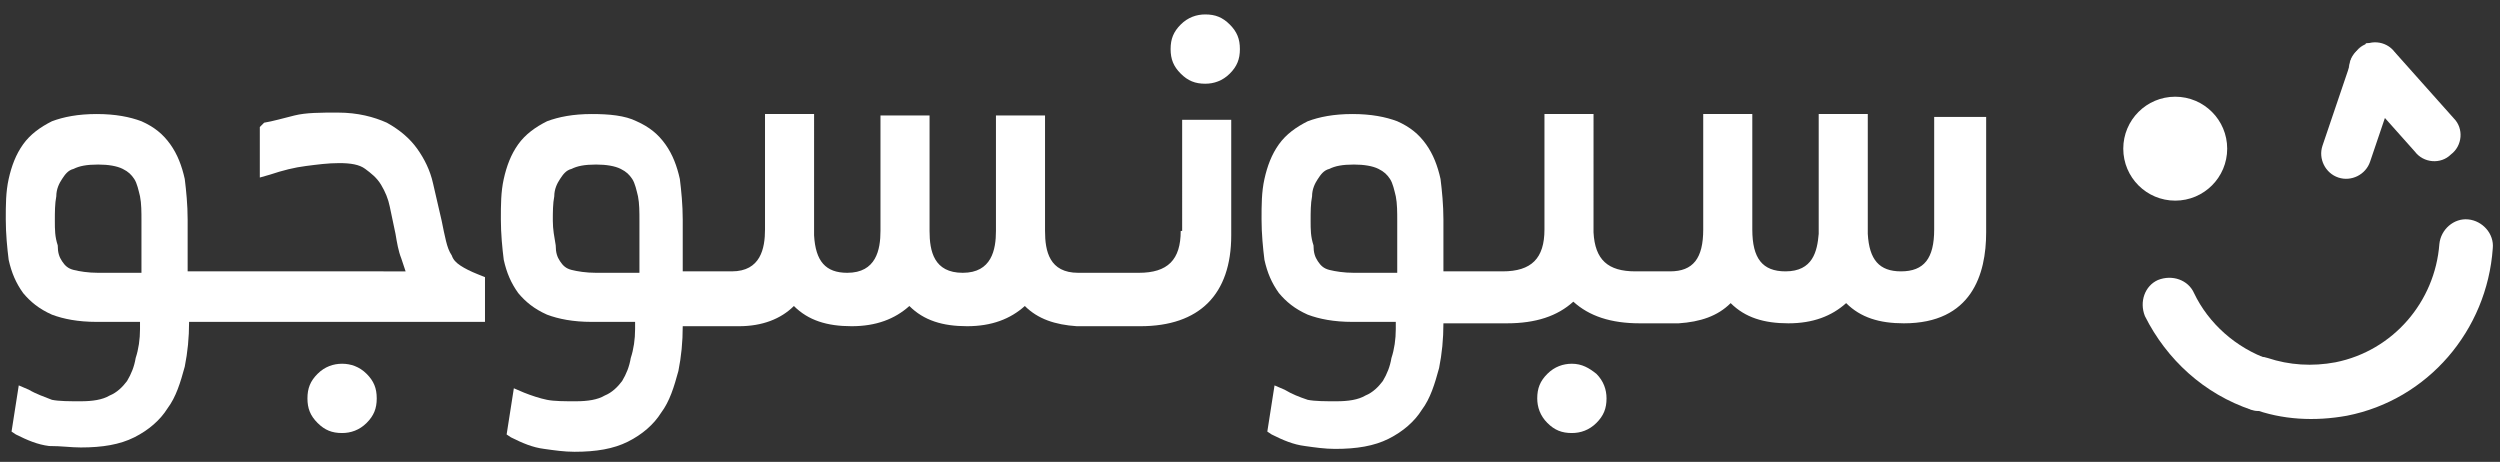 <svg xmlns="http://www.w3.org/2000/svg" xmlns:xlink="http://www.w3.org/1999/xlink" id="Layer_1" x="0px" y="0px" viewBox="0 0 173.2 32" style="enable-background:new 0 0 173.2 32;" xml:space="preserve"><rect x="0" y="0" width="173.2" height="32" fill="#333333" stroke="none"/><style type="text/css">	.st0{fill:#FFFFFF;}	.st1{opacity:0.47;}	.st2{opacity:0.46;fill:#FFFFFF;}</style><g>	<g>		<g>			<g>				<path class="st0" d="M162.6,28.8c5.6-1.1,9.7-5.9,10.1-11.6c0.1-1-0.7-1.9-1.7-2c-1-0.1-1.9,0.7-2,1.7c-0.3,4-3.2,7.4-7.2,8.2     c-1.6,0.3-3.2,0.2-4.7-0.3c-1-0.3-2,0.2-2.3,1.2c-0.3,1,0.2,2,1.2,2.3C158.1,29.1,160.4,29.2,162.6,28.8z"></path>			</g>			<g>				<path class="st0" d="M157,28.4c0.6-0.1,1.2-0.6,1.4-1.2c0.3-1-0.2-2-1.2-2.3c-2.3-0.8-4.2-2.5-5.2-4.6c-0.4-0.9-1.5-1.3-2.5-0.9     c-0.9,0.4-1.3,1.5-0.9,2.5c1.5,3,4.1,5.4,7.4,6.5C156.3,28.5,156.7,28.5,157,28.4z"></path>			</g>			<g class="st1">				<path class="st0" d="M156,28.4c0,0,0.1,0,0.1,0c0.3,0.1,0.6,0.1,0.8,0c0.6-0.1,1.2-0.6,1.4-1.2c0.3-1-0.2-2-1.2-2.3     c-1-0.3-2,0.2-2.3,1.1C154.5,27,155,28,156,28.4z"></path>			</g>			<path class="st0" d="M163.4,3.4L163.4,3.4c0.7-0.7,1.9-0.6,2.5,0.2l4.1,4.6c0.7,0.7,0.6,1.9-0.2,2.5c-0.7,0.7-1.9,0.6-2.5-0.2    l-4.1-4.6C162.6,5.2,162.6,4.1,163.4,3.4z"></path>			<path class="st0" d="M160.9,10.1l2-5.9c0.3-0.9,1.3-1.4,2.2-1.1c0.9,0.3,1.4,1.3,1.1,2.2l-2,5.9c-0.3,0.9-1.3,1.4-2.2,1.1l0,0    C161.1,12,160.6,11,160.9,10.1z"></path>			<path class="st0" d="M162.8,5.1c0.1,0.3,0.2,0.6,0.4,0.8l2,2.3l1-2.9c0.3-0.9-0.2-1.9-1.1-2.2C164.9,3,164.7,3,164.4,3    c0,0,0,0,0,0c0,0-0.1,0-0.1,0l-0.1,0c0,0-0.1,0-0.1,0c0,0-0.1,0-0.1,0c0,0,0,0,0,0c-0.1,0-0.1,0-0.1,0.1c0,0,0,0,0,0    c-0.1,0.1-0.3,0.2-0.4,0.3c0,0-0.1,0.1-0.1,0.1C162.8,3.9,162.7,4.5,162.8,5.1z"></path>			<path class="st2" d="M163.3,3.5c0.1-0.2,0.3-0.3,0.5-0.4c0,0,0,0,0,0c0,0,0.1,0,0.1-0.1c0,0,0,0,0,0c0,0,0.1,0,0.1,0    c0,0,0.1,0,0.1,0l0.1,0c0,0,0.1,0,0.1,0c0,0,0,0,0,0c0.2,0,0.4,0,0.7,0.1c0.9,0.3,1.4,1.3,1.1,2.2l-1,2.9l-2-2.3    c-0.2-0.2-0.4-0.5-0.4-0.8C162.7,4.5,162.8,3.9,163.3,3.5z"></path>			<circle class="st0" cx="150.7" cy="10.3" r="3.6"></circle>		</g>	</g>	<g>		<g>			<path class="st0" d="M31.9,18.4c-0.3-0.2-0.5-0.4-0.6-0.7c-0.2-0.3-0.3-0.6-0.4-1c-0.1-0.4-0.2-0.9-0.3-1.4    c-0.2-0.9-0.4-1.7-0.6-2.6c-0.2-0.9-0.6-1.7-1.1-2.4c-0.5-0.7-1.2-1.3-2.1-1.8c-0.9-0.4-2-0.7-3.4-0.7c-1.2,0-2.2,0-3,0.2    c-0.8,0.2-1.5,0.4-2.1,0.5L18,8.8v3.5l0.7-0.2c0.9-0.3,1.7-0.5,2.5-0.6c0.8-0.1,1.5-0.2,2.3-0.2c0.8,0,1.4,0.1,1.8,0.4    c0.4,0.3,0.8,0.6,1.1,1.1c0.3,0.5,0.5,1,0.6,1.5l0.4,1.9c0.1,0.6,0.2,1.2,0.4,1.7c0.1,0.3,0.2,0.6,0.3,0.9H16.6h-2.3H13v-3.6    c0-1-0.1-2-0.2-2.8c-0.2-0.9-0.5-1.7-1-2.4c-0.5-0.7-1.1-1.2-2-1.6C9,8.1,8,7.9,6.7,7.9c-1.3,0-2.3,0.2-3.1,0.5    c-0.8,0.4-1.5,0.9-2,1.6c-0.5,0.7-0.8,1.5-1,2.4c-0.2,0.9-0.2,1.8-0.2,2.8c0,1,0.1,2,0.2,2.8c0.2,0.9,0.5,1.6,1,2.3    c0.5,0.6,1.1,1.1,2,1.5c0.8,0.3,1.8,0.5,3.1,0.5h3v0.5c0,0.7-0.1,1.4-0.3,2c-0.1,0.6-0.3,1.1-0.6,1.6c-0.3,0.4-0.7,0.8-1.2,1    c-0.5,0.3-1.2,0.4-2,0.4c-0.8,0-1.5,0-2-0.1C3.1,27.5,2.5,27.3,2,27l-0.7-0.3l-0.5,3.2l0.3,0.2c0.8,0.4,1.5,0.7,2.3,0.8    C4.3,30.9,4.9,31,5.6,31c1.5,0,2.7-0.2,3.7-0.7c1-0.5,1.8-1.2,2.3-2c0.6-0.8,0.9-1.8,1.2-2.9c0.2-1,0.3-2,0.3-3.1h1.3h2.3h16.9    v-3.1L33.1,19C32.6,18.8,32.2,18.6,31.9,18.4z M3.8,15.3c0-0.6,0-1.2,0.1-1.7c0-0.5,0.2-0.9,0.4-1.2c0.2-0.3,0.4-0.6,0.8-0.7    c0.4-0.2,0.9-0.3,1.7-0.3c0.7,0,1.3,0.1,1.7,0.3c0.4,0.2,0.6,0.4,0.8,0.7c0.2,0.3,0.3,0.8,0.4,1.2c0.1,0.5,0.1,1.1,0.1,1.7v3.6    h-3c-0.7,0-1.3-0.1-1.7-0.2c-0.4-0.1-0.6-0.3-0.8-0.6c-0.2-0.3-0.3-0.6-0.3-1.1v0C3.8,16.4,3.8,15.9,3.8,15.3z"></path>			<path class="st0" d="M23.7,25.2c-0.6,0-1.2,0.2-1.7,0.7l0,0c-0.5,0.5-0.7,1-0.7,1.7s0.2,1.2,0.7,1.7c0.5,0.5,1,0.7,1.7,0.7    c0.6,0,1.2-0.2,1.7-0.7c0.5-0.5,0.7-1,0.7-1.7s-0.2-1.2-0.7-1.7C24.9,25.4,24.3,25.2,23.7,25.2z"></path>			<path class="st0" d="M83.5,1c-0.6,0-1.2,0.2-1.7,0.7c-0.5,0.5-0.7,1-0.7,1.7s0.2,1.2,0.7,1.7c0.5,0.5,1,0.7,1.7,0.7    c0.6,0,1.2-0.2,1.7-0.7c0.5-0.5,0.7-1,0.7-1.7s-0.2-1.2-0.7-1.7C84.7,1.2,84.2,1,83.5,1z"></path>			<path class="st0" d="M81.8,16c0,2-0.9,2.9-2.9,2.9h-2.1h-2.1c-2,0-2.3-1.5-2.3-2.9v-8h-3.4v8c0,1.3-0.3,2.9-2.3,2.9    c-2,0-2.3-1.5-2.3-2.9v-8h-3.4v8c0,1.3-0.3,2.9-2.3,2.9c-1.5,0-2.2-0.8-2.3-2.6V7.9h-3.4v8c0,1.3-0.3,2.9-2.3,2.9h-2.1h-1.3v-3.6    c0-1-0.1-2-0.2-2.8c-0.2-0.9-0.5-1.7-1-2.4c-0.5-0.7-1.1-1.2-2-1.6c-0.8-0.4-1.9-0.5-3.1-0.5c-1.3,0-2.3,0.2-3.1,0.5    c-0.8,0.4-1.5,0.9-2,1.6c-0.5,0.7-0.8,1.5-1,2.4c-0.2,0.9-0.2,1.8-0.2,2.8c0,1,0.1,2,0.2,2.8c0.2,0.9,0.5,1.6,1,2.3    c0.5,0.6,1.1,1.1,2,1.5c0.8,0.3,1.8,0.5,3.1,0.5h3v0.5c0,0.7-0.1,1.4-0.3,2c-0.1,0.6-0.3,1.1-0.6,1.6c-0.3,0.4-0.7,0.8-1.2,1    c-0.5,0.3-1.2,0.4-2,0.4c-0.8,0-1.5,0-2-0.1c-0.5-0.1-1.1-0.3-1.6-0.5l-0.7-0.3l-0.5,3.2l0.3,0.2c0.8,0.4,1.5,0.7,2.3,0.8    c0.7,0.1,1.4,0.2,2.1,0.2c1.5,0,2.7-0.2,3.7-0.7c1-0.5,1.8-1.2,2.3-2c0.6-0.8,0.9-1.8,1.2-2.9c0.2-1,0.3-2,0.3-3.1h1.3H51h0.2v0    c1.6,0,2.9-0.5,3.8-1.4c1,1,2.3,1.4,4,1.4c1.7,0,3-0.5,4-1.4c1,1,2.3,1.4,4,1.4c1.7,0,3-0.5,4-1.4c0.9,0.9,2.1,1.3,3.6,1.4v0h0.4    h2.1H79c4.1,0,6.3-2.2,6.3-6.3v-8h-3.4V16z M38.3,15.3c0-0.6,0-1.2,0.1-1.7c0-0.5,0.2-0.9,0.4-1.2c0.2-0.3,0.4-0.6,0.8-0.7    c0.4-0.2,0.9-0.3,1.7-0.3c0.7,0,1.3,0.1,1.7,0.3c0.4,0.2,0.6,0.4,0.8,0.7c0.2,0.3,0.3,0.8,0.4,1.2c0.1,0.5,0.1,1.1,0.1,1.7v3.6    h-3c-0.7,0-1.3-0.1-1.7-0.2c-0.4-0.1-0.6-0.3-0.8-0.6c-0.2-0.3-0.3-0.6-0.3-1.1v0C38.4,16.4,38.3,15.9,38.3,15.3z"></path>			<path class="st0" d="M108.9,25.2c-0.6,0-1.2,0.2-1.7,0.7c-0.5,0.5-0.7,1-0.7,1.7c0,0.6,0.2,1.2,0.7,1.7c0.5,0.5,1,0.7,1.7,0.7    c0.6,0,1.2-0.2,1.7-0.7c0.5-0.5,0.7-1,0.7-1.7c0-0.6-0.2-1.2-0.7-1.7C110.1,25.5,109.6,25.2,108.9,25.2z"></path>			<path class="st0" d="M134,7.9v8c0,2-0.7,2.9-2.3,2.9c-1.5,0-2.2-0.8-2.3-2.6V7.9h-3.4v8l0,0.3c-0.1,1.2-0.4,2.6-2.3,2.6    c-1.6,0-2.3-0.9-2.3-2.9v-8h-3.4v8c0,2-0.7,2.9-2.3,2.9h-2.1h-0.3c-1.9,0-2.8-0.8-2.9-2.7V7.9h-3.4v8c0,2-0.9,2.9-2.9,2.9h-0.8    h-2.3H100v-3.6c0-1-0.1-2-0.2-2.8c-0.2-0.9-0.5-1.7-1-2.4c-0.5-0.7-1.1-1.2-2-1.6C96,8.1,95,7.9,93.7,7.9c-1.3,0-2.3,0.2-3.1,0.5    c-0.8,0.4-1.5,0.9-2,1.6c-0.5,0.7-0.8,1.5-1,2.4c-0.2,0.9-0.2,1.8-0.2,2.8c0,1,0.1,2,0.2,2.8c0.2,0.9,0.5,1.6,1,2.3    c0.5,0.6,1.1,1.1,2,1.5c0.8,0.3,1.8,0.5,3.1,0.5h3v0.5c0,0.7-0.1,1.4-0.3,2c-0.1,0.6-0.3,1.1-0.6,1.6c-0.3,0.4-0.7,0.8-1.2,1    c-0.5,0.3-1.2,0.4-2,0.4c-0.8,0-1.5,0-2-0.1C90,27.5,89.5,27.3,89,27l-0.7-0.3l-0.5,3.2l0.3,0.2c0.8,0.4,1.5,0.7,2.3,0.8    c0.7,0.1,1.4,0.2,2.1,0.2c1.5,0,2.7-0.2,3.7-0.7c1-0.5,1.8-1.2,2.3-2c0.6-0.8,0.9-1.8,1.2-2.9c0.2-1,0.3-2,0.3-3.1h1.3h2.3h0.8    c2,0,3.5-0.5,4.6-1.5c1.1,1,2.6,1.5,4.6,1.5h0.3h2.1h0.3v0c1.5-0.1,2.7-0.5,3.6-1.4c1,1,2.3,1.4,4,1.4c1.7,0,3-0.5,4-1.4    c1,1,2.3,1.4,4,1.4c4.7,0,5.7-3.4,5.7-6.3v-8H134z M90.8,15.3c0-0.6,0-1.2,0.1-1.7c0-0.5,0.2-0.9,0.4-1.2    c0.2-0.3,0.4-0.6,0.8-0.7c0.4-0.2,0.9-0.3,1.7-0.3c0.7,0,1.3,0.1,1.7,0.3c0.4,0.2,0.6,0.4,0.8,0.7c0.2,0.3,0.3,0.8,0.4,1.2    c0.1,0.5,0.1,1.1,0.1,1.7v3.6h-3c-0.7,0-1.3-0.1-1.7-0.2c-0.4-0.1-0.6-0.3-0.8-0.6c-0.2-0.3-0.3-0.6-0.3-1.1v0    C90.8,16.4,90.8,15.9,90.8,15.3z"></path>		</g>	</g></g></svg>